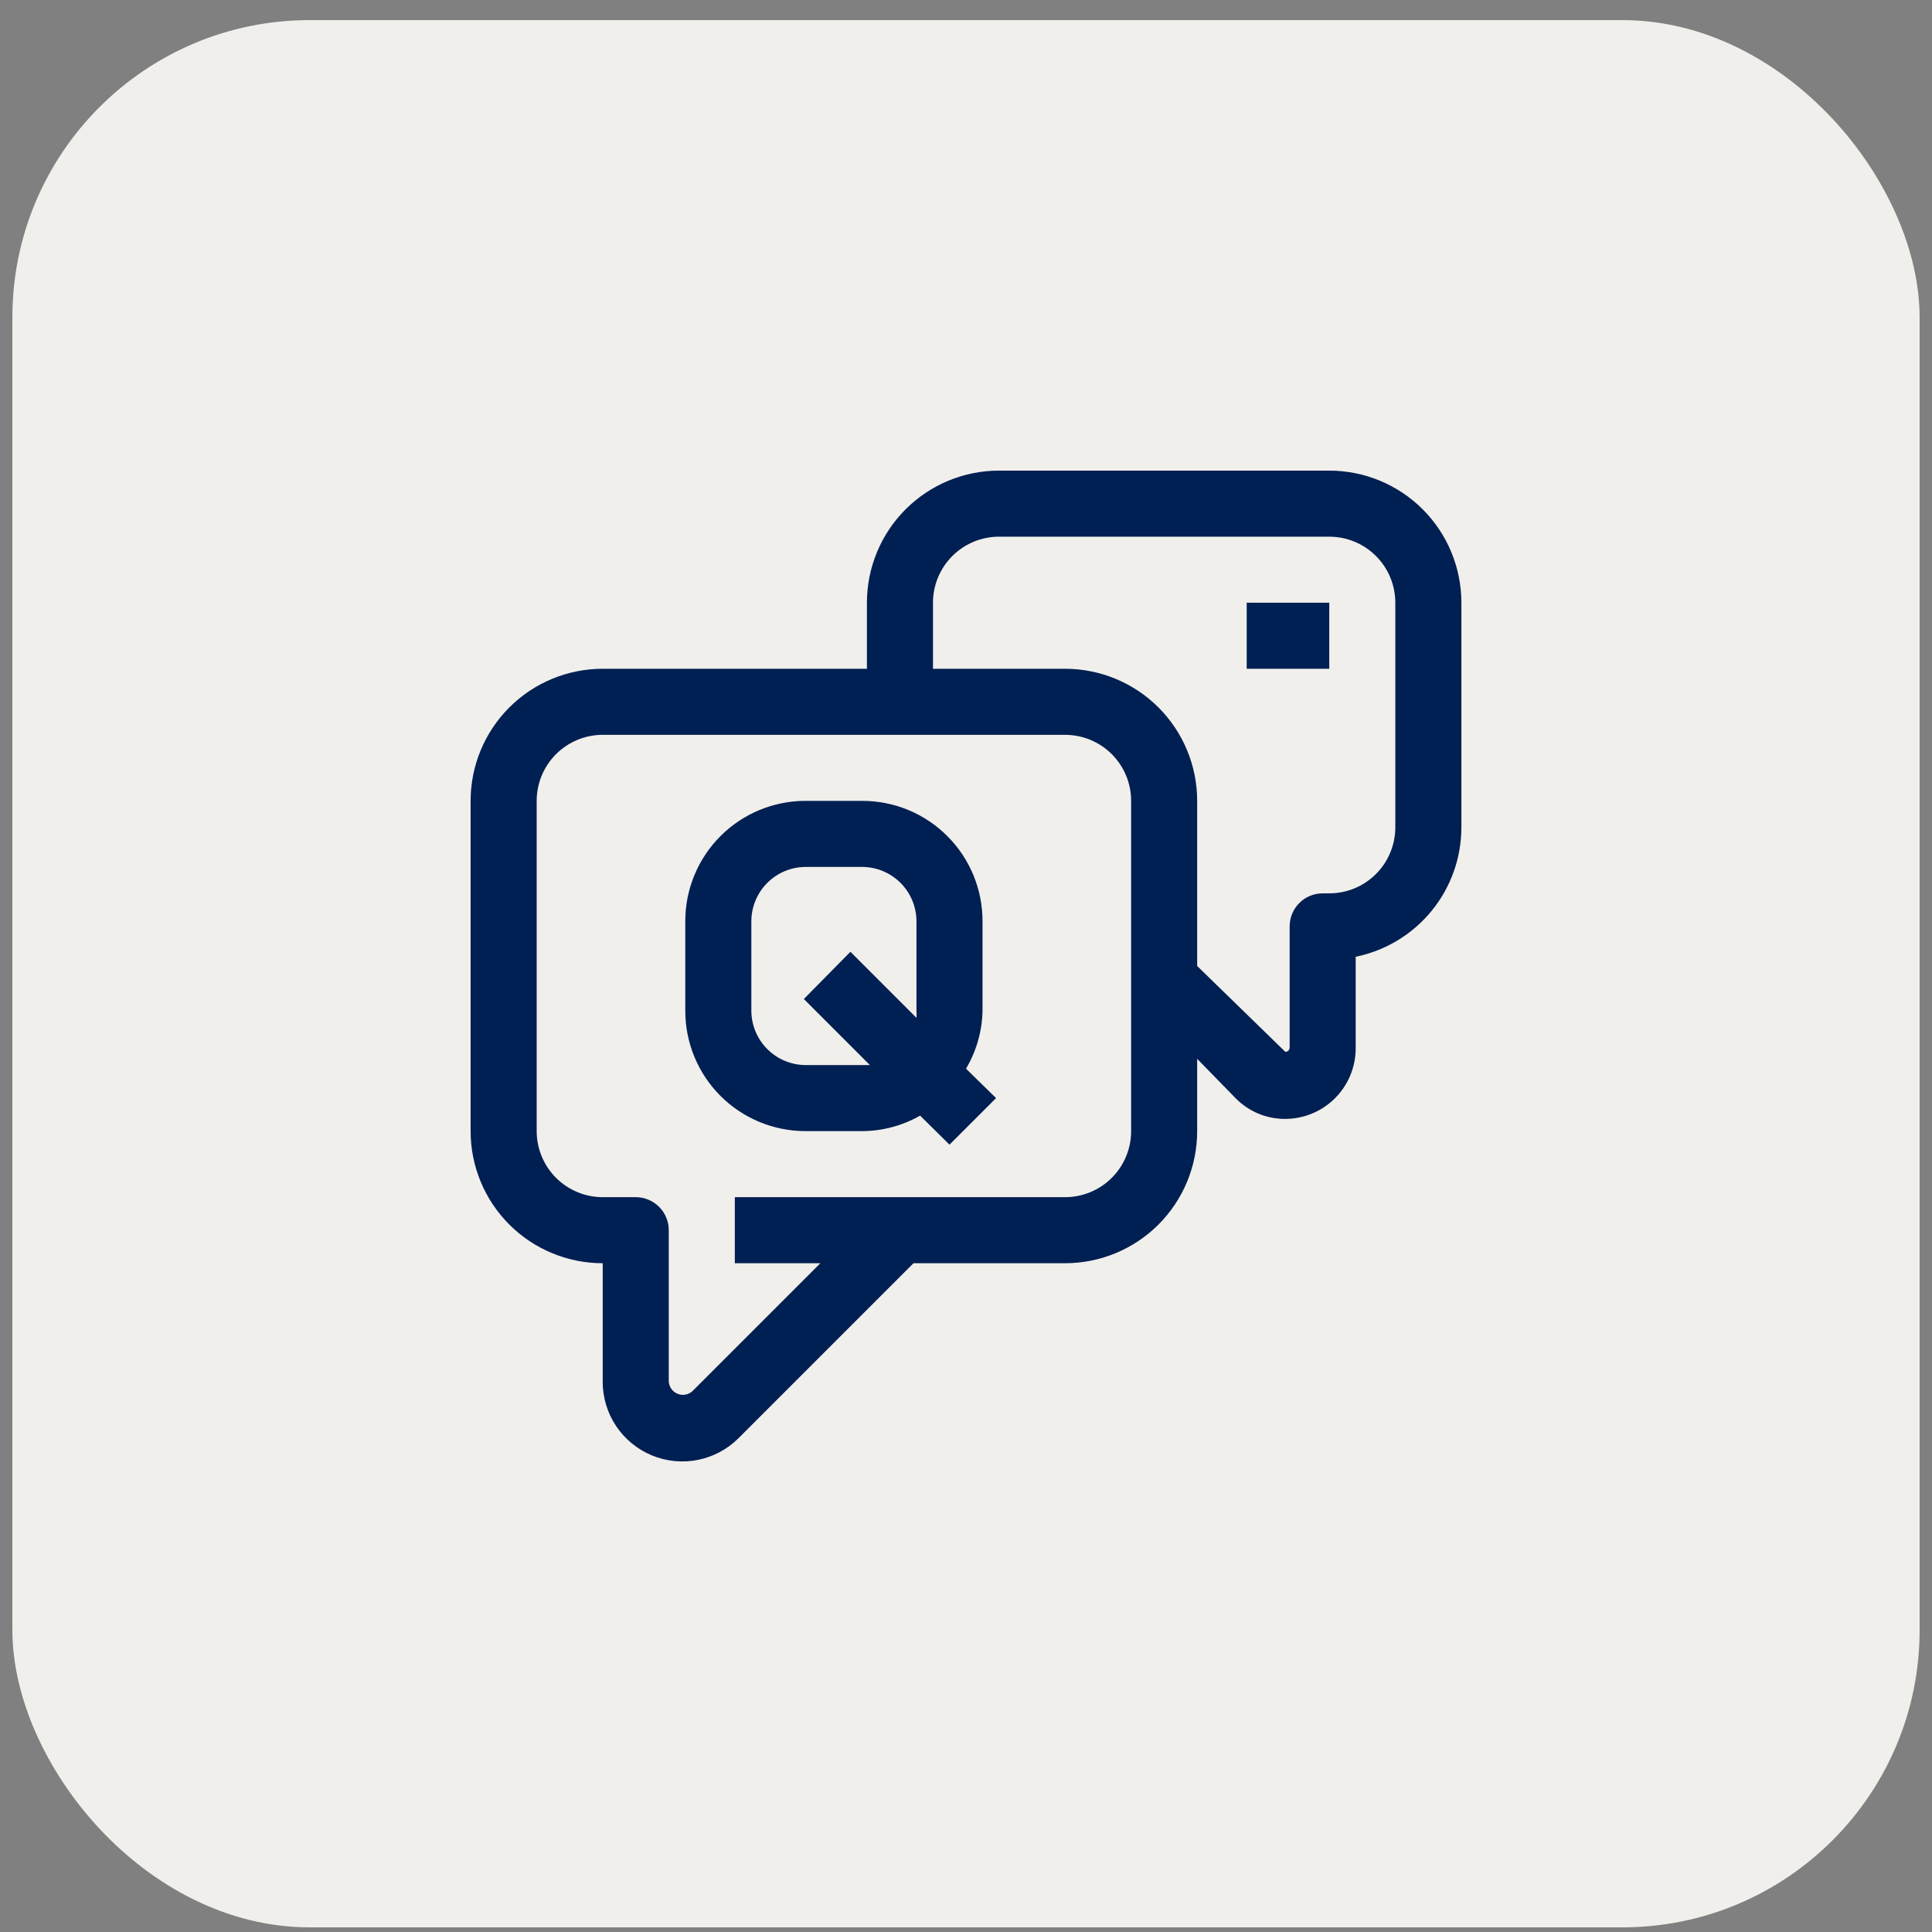 <svg width="78" height="78" viewBox="0 0 78 78" fill="none" xmlns="http://www.w3.org/2000/svg">
<rect x="0" y="0" width="78" height="78" fill="#808080" stroke="none"/>
<rect x="0.5" y="0.812" width="77" height="77" rx="12" fill="#F0EFEB"/>
<path d="M53.667 19H40.333C38.919 19 37.562 19.562 36.562 20.562C35.562 21.562 35 22.919 35 24.333V27H24.333C22.919 27 21.562 27.562 20.562 28.562C19.562 29.562 19 30.919 19 32.333V45.667C19 47.081 19.562 48.438 20.562 49.438C21.562 50.438 22.919 51 24.333 51V55.787C24.333 56.423 24.521 57.046 24.875 57.575C25.229 58.104 25.733 58.517 26.321 58.759C26.91 59.002 27.557 59.065 28.181 58.939C28.805 58.813 29.378 58.505 29.827 58.053L36.88 51H43C44.414 51 45.771 50.438 46.771 49.438C47.771 48.438 48.333 47.081 48.333 45.667V42.747L49.88 44.333C50.142 44.602 50.455 44.814 50.801 44.959C51.147 45.103 51.519 45.176 51.893 45.173C52.645 45.17 53.366 44.87 53.898 44.338C54.429 43.806 54.73 43.086 54.733 42.333V38.627C55.938 38.381 57.021 37.726 57.798 36.774C58.576 35.821 59 34.63 59 33.4V24.333C59 22.919 58.438 21.562 57.438 20.562C56.438 19.562 55.081 19 53.667 19ZM45.667 45.667C45.667 46.374 45.386 47.052 44.886 47.552C44.386 48.052 43.707 48.333 43 48.333H29.667V51H33.12L27.947 56.173C27.867 56.243 27.769 56.288 27.664 56.306C27.56 56.323 27.453 56.311 27.355 56.271C27.257 56.231 27.172 56.164 27.109 56.079C27.046 55.993 27.009 55.892 27 55.787V49.667C27 49.313 26.86 48.974 26.61 48.724C26.359 48.474 26.02 48.333 25.667 48.333H24.333C23.626 48.333 22.948 48.052 22.448 47.552C21.948 47.052 21.667 46.374 21.667 45.667V32.333C21.667 31.626 21.948 30.948 22.448 30.448C22.948 29.948 23.626 29.667 24.333 29.667H43C43.707 29.667 44.386 29.948 44.886 30.448C45.386 30.948 45.667 31.626 45.667 32.333V45.667ZM56.333 33.4C56.333 34.107 56.052 34.785 55.552 35.286C55.052 35.786 54.374 36.067 53.667 36.067H53.4C53.046 36.067 52.707 36.207 52.457 36.457C52.207 36.707 52.067 37.046 52.067 37.4V42.293C52.067 42.339 52.048 42.383 52.016 42.416C51.983 42.448 51.939 42.467 51.893 42.467L48.333 39V32.333C48.333 30.919 47.771 29.562 46.771 28.562C45.771 27.562 44.414 27 43 27H37.667V24.333C37.667 23.626 37.948 22.948 38.448 22.448C38.948 21.948 39.626 21.667 40.333 21.667H53.667C54.374 21.667 55.052 21.948 55.552 22.448C56.052 22.948 56.333 23.626 56.333 24.333V33.4Z" fill="#001F52"/>
<path d="M53.666 24.333H50.333V27H53.666V24.333Z" fill="#001F52"/>
<path d="M39.667 40.813V37.186C39.667 36.549 39.541 35.918 39.298 35.329C39.054 34.74 38.696 34.205 38.245 33.755C37.795 33.304 37.26 32.946 36.671 32.702C36.082 32.459 35.451 32.333 34.814 32.333H32.52C31.233 32.333 29.999 32.844 29.088 33.755C28.178 34.665 27.667 35.899 27.667 37.186V40.813C27.667 42.1 28.178 43.335 29.088 44.245C29.999 45.155 31.233 45.666 32.52 45.666H34.814C35.632 45.662 36.436 45.446 37.147 45.04L38.334 46.213L40.214 44.333L39 43.146C39.42 42.439 39.65 41.635 39.667 40.813ZM34.814 43H32.52C31.942 42.996 31.387 42.765 30.978 42.355C30.569 41.946 30.337 41.392 30.334 40.813V37.186C30.337 36.608 30.569 36.053 30.978 35.644C31.387 35.235 31.942 35.003 32.52 35H34.814C35.392 35.003 35.947 35.235 36.356 35.644C36.765 36.053 36.997 36.608 37 37.186V40.813C37.007 40.906 37.007 41 37 41.093L34.334 38.426L32.454 40.333L35.12 43H34.814Z" fill="#001F52"/>
</svg>

